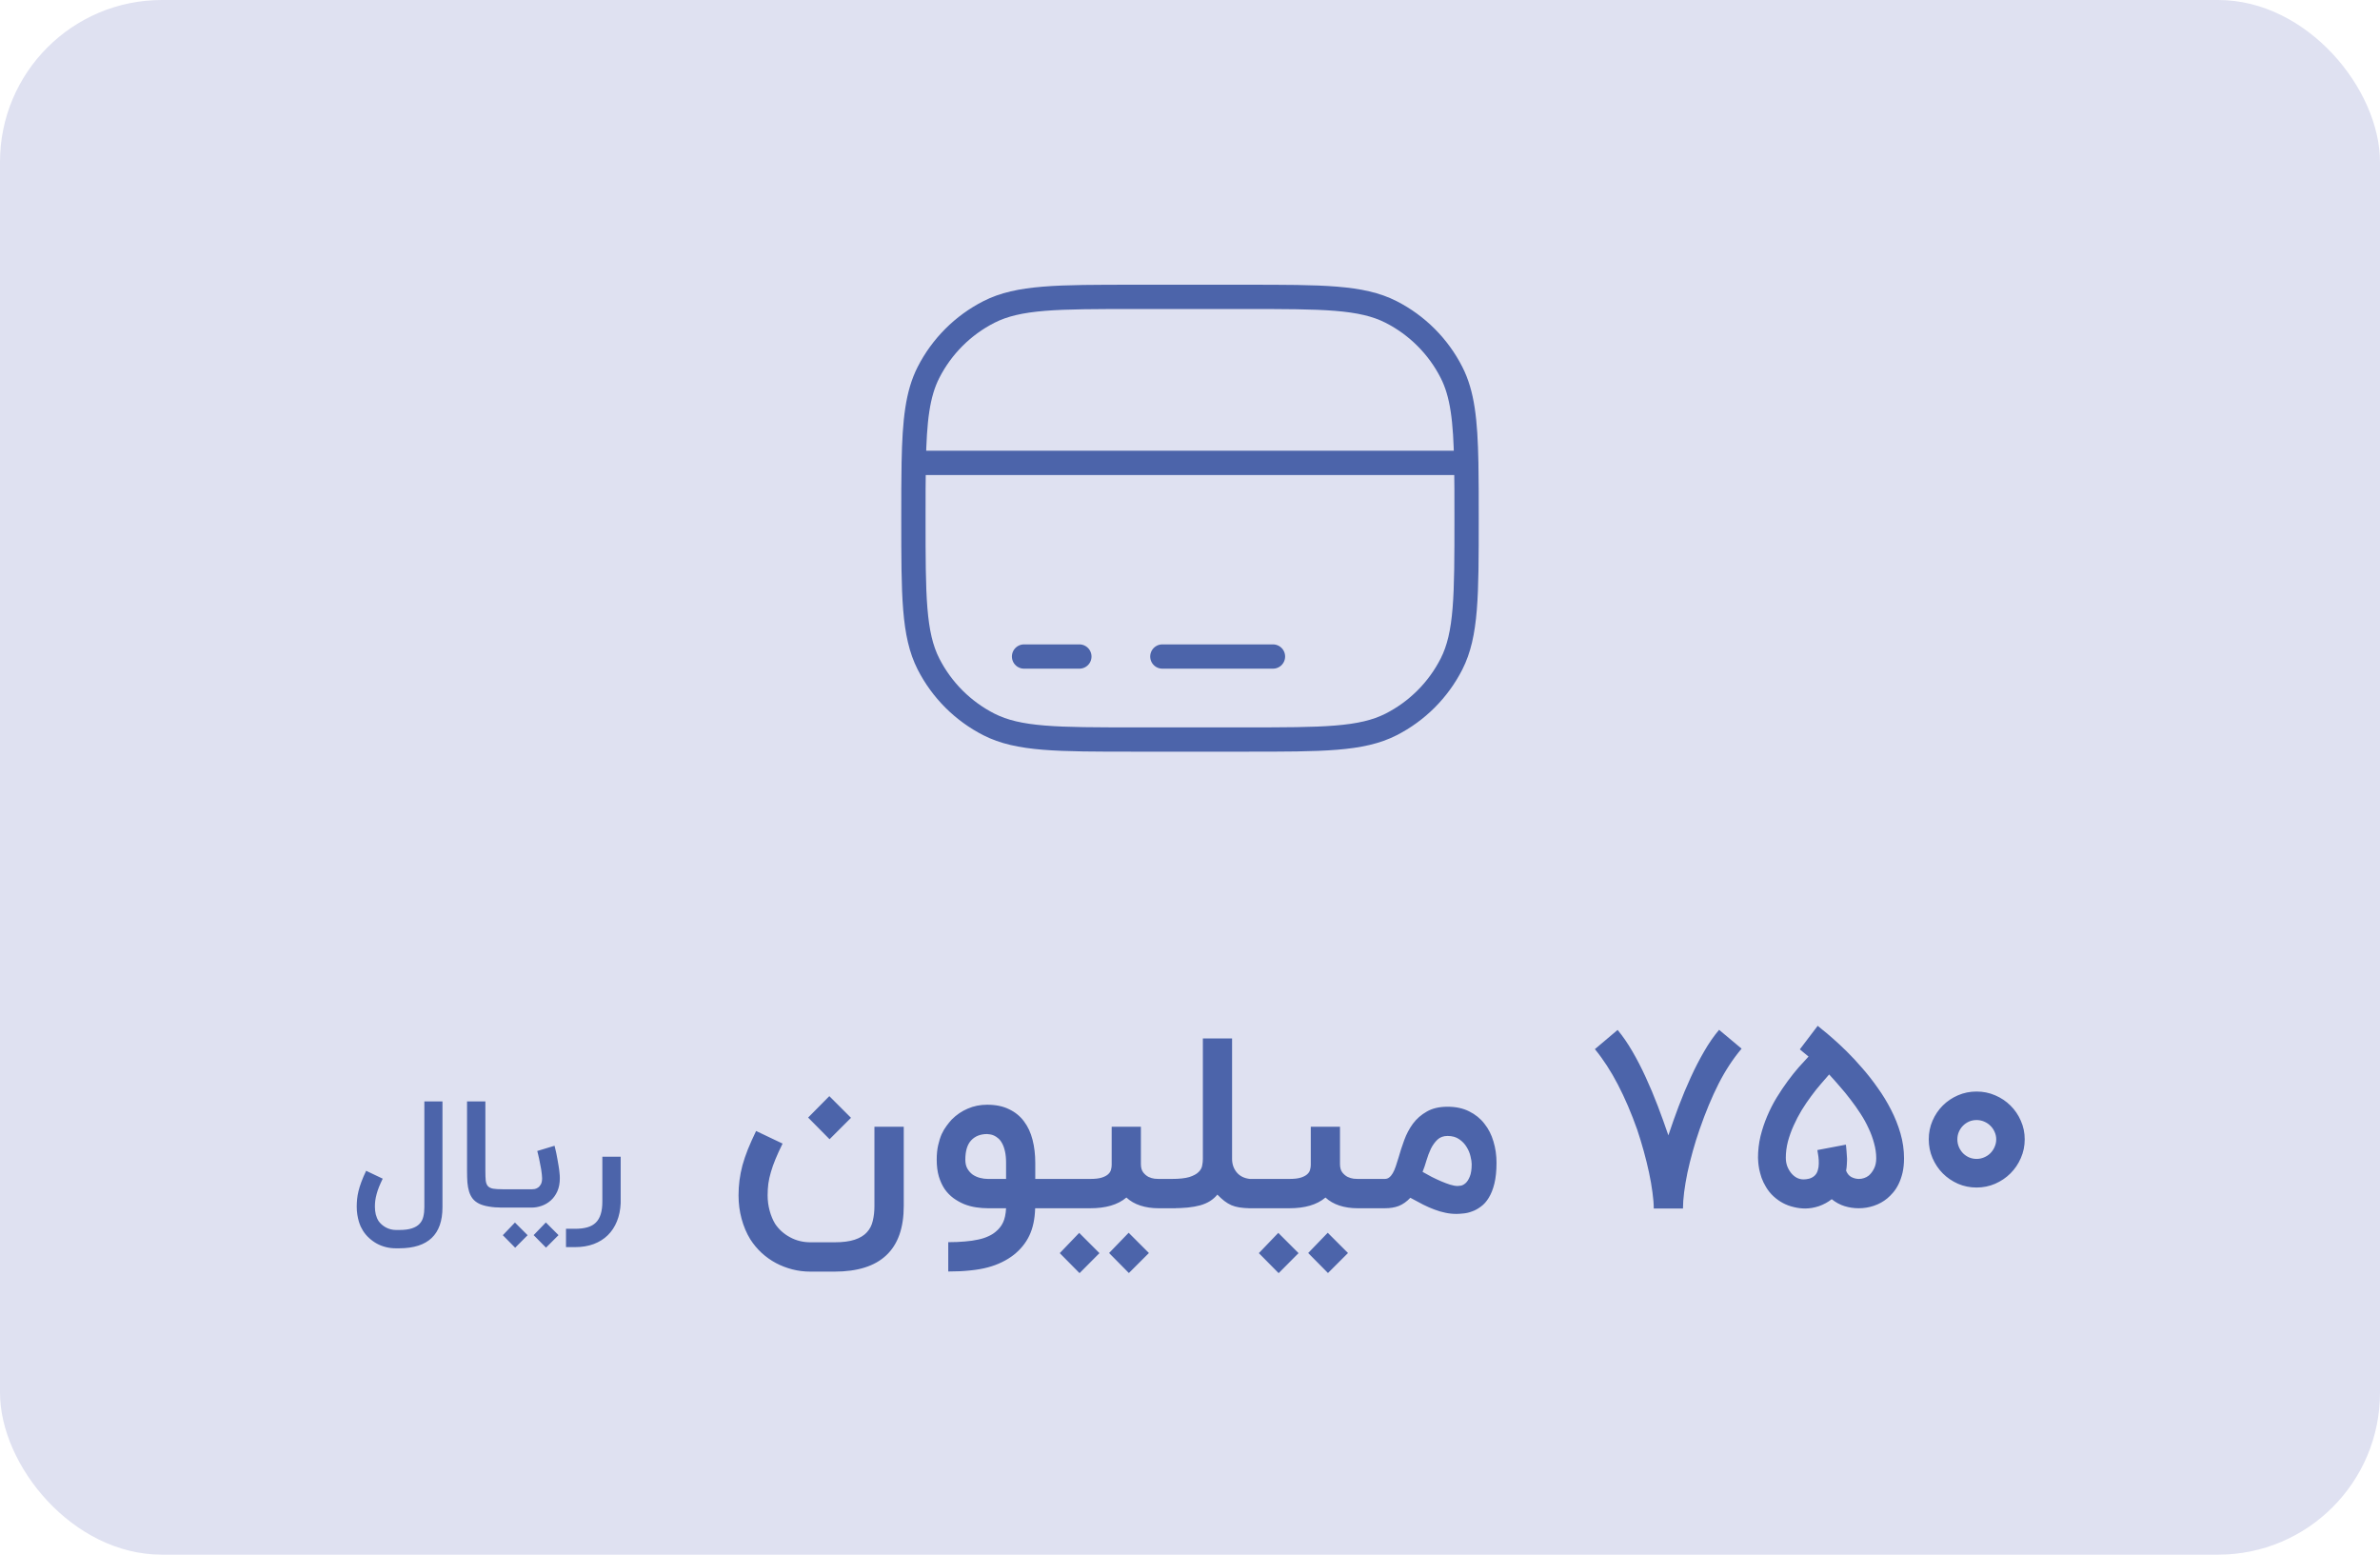 <svg width="147" height="96" viewBox="0 0 147 96" fill="none" xmlns="http://www.w3.org/2000/svg">
    <rect width="147" height="96" rx="10" fill="#DFE1F1"/>
    <path d="M78.625 40.54H71.792M66.667 40.54H63.25M56.436 28.582C56.417 29.568 56.417 30.694 56.417 31.999C56.417 36.782 56.417 39.174 57.348 41.002C58.167 42.609 59.473 43.916 61.081 44.734C62.908 45.665 65.3 45.665 70.083 45.665H76.917C81.701 45.665 84.092 45.665 85.92 44.734C87.527 43.916 88.834 42.609 89.652 41.002C90.583 39.174 90.583 36.782 90.583 31.999C90.583 30.694 90.583 29.568 90.564 28.582M56.436 28.582C56.486 25.953 56.671 24.325 57.348 22.996C58.167 21.389 59.473 20.082 61.081 19.263C62.908 18.332 65.3 18.332 70.083 18.332H76.917C81.701 18.332 84.092 18.332 85.92 19.263C87.527 20.082 88.834 21.389 89.652 22.996C90.33 24.325 90.514 25.953 90.564 28.582M56.436 28.582H90.564" stroke="#4C64AA" stroke-width="1.5" stroke-linecap="round"/>
    <path d="M24.456 77.082C24.241 77.082 24.035 77.058 23.838 77.009C23.641 76.961 23.456 76.889 23.283 76.796C23.11 76.701 22.951 76.588 22.806 76.454C22.66 76.324 22.533 76.174 22.424 76.004C22.379 75.932 22.332 75.846 22.283 75.746C22.238 75.648 22.197 75.538 22.16 75.414C22.124 75.289 22.094 75.151 22.07 75C22.045 74.849 22.033 74.683 22.033 74.504C22.033 74.356 22.041 74.204 22.056 74.05C22.071 73.892 22.1 73.726 22.142 73.55C22.185 73.374 22.244 73.185 22.32 72.982C22.395 72.776 22.494 72.547 22.615 72.296L23.638 72.782C23.547 72.97 23.47 73.142 23.406 73.3C23.345 73.454 23.297 73.602 23.26 73.741C23.224 73.877 23.197 74.008 23.179 74.132C23.163 74.256 23.156 74.382 23.156 74.509C23.156 74.682 23.174 74.842 23.21 74.991C23.25 75.142 23.307 75.279 23.383 75.4L23.379 75.395C23.494 75.559 23.647 75.692 23.838 75.796C24.032 75.898 24.238 75.95 24.456 75.95H24.665C24.983 75.95 25.242 75.917 25.442 75.85C25.645 75.783 25.803 75.689 25.915 75.568C26.03 75.447 26.107 75.3 26.147 75.127C26.189 74.954 26.21 74.762 26.21 74.55V68.014H27.329V74.55C27.329 76.232 26.441 77.076 24.665 77.082H24.456ZM31.056 74.568C30.723 74.568 30.436 74.547 30.197 74.504C29.957 74.465 29.756 74.406 29.592 74.327C29.429 74.246 29.297 74.142 29.197 74.018C29.1 73.894 29.026 73.749 28.974 73.582C28.922 73.415 28.888 73.227 28.869 73.018C28.854 72.806 28.847 72.573 28.847 72.318V68.014H29.979V72.318C29.979 72.561 29.986 72.754 30.001 72.9C30.02 73.046 30.063 73.159 30.133 73.241C30.206 73.32 30.313 73.373 30.456 73.4C30.601 73.424 30.801 73.436 31.056 73.436V74.568ZM34.251 70.75C34.257 70.771 34.269 70.821 34.288 70.9C34.309 70.979 34.331 71.076 34.356 71.191C34.38 71.303 34.404 71.429 34.428 71.568C34.456 71.708 34.48 71.849 34.501 71.991C34.525 72.13 34.544 72.267 34.556 72.4C34.571 72.533 34.578 72.65 34.578 72.75C34.578 73.062 34.527 73.333 34.424 73.564C34.321 73.791 34.186 73.979 34.019 74.127C33.853 74.276 33.665 74.386 33.456 74.459C33.25 74.532 33.042 74.568 32.833 74.568H30.874V73.436H32.865C32.901 73.436 32.953 73.432 33.019 73.423C33.089 73.411 33.157 73.382 33.224 73.336C33.294 73.291 33.354 73.223 33.406 73.132C33.457 73.038 33.483 72.911 33.483 72.75C33.483 72.683 33.477 72.603 33.465 72.509C33.456 72.412 33.442 72.309 33.424 72.2C33.406 72.091 33.385 71.98 33.36 71.868C33.339 71.753 33.318 71.645 33.297 71.546C33.275 71.442 33.254 71.35 33.233 71.268C33.212 71.183 33.195 71.118 33.183 71.073L34.251 70.75ZM33.724 77.041L32.96 76.268L33.715 75.486L34.497 76.268L33.724 77.041ZM31.819 77.046L31.056 76.273L31.806 75.491L32.588 76.273L31.819 77.046ZM38.336 74.291C38.318 74.709 38.241 75.085 38.104 75.418C37.968 75.754 37.78 76.039 37.541 76.273C37.301 76.509 37.012 76.691 36.673 76.818C36.333 76.945 35.95 77.009 35.523 77.009H34.959V75.877H35.523C35.813 75.877 36.065 75.847 36.277 75.786C36.489 75.726 36.663 75.629 36.8 75.496C36.936 75.362 37.038 75.188 37.104 74.973C37.171 74.761 37.204 74.501 37.204 74.195V71.427H38.336V74.291ZM50.06 78.522C49.672 78.522 49.298 78.476 48.94 78.384C48.581 78.291 48.242 78.161 47.922 77.991C47.606 77.821 47.313 77.613 47.041 77.365C46.775 77.118 46.542 76.839 46.343 76.529C46.111 76.151 45.931 75.729 45.805 75.264C45.679 74.803 45.616 74.321 45.616 73.816C45.616 73.496 45.635 73.186 45.674 72.885C45.713 72.585 45.774 72.277 45.856 71.962C45.943 71.647 46.055 71.317 46.191 70.973C46.331 70.629 46.501 70.25 46.7 69.838L48.336 70.616C48.161 70.97 48.016 71.288 47.9 71.569C47.783 71.85 47.689 72.117 47.616 72.369C47.543 72.616 47.49 72.856 47.456 73.089C47.427 73.317 47.412 73.557 47.412 73.809C47.412 74.139 47.454 74.454 47.536 74.754C47.618 75.06 47.732 75.334 47.878 75.576C48.111 75.921 48.416 76.195 48.794 76.398C49.177 76.607 49.599 76.711 50.06 76.711H51.536C52.05 76.711 52.467 76.658 52.787 76.551C53.112 76.444 53.364 76.291 53.543 76.093C53.723 75.899 53.844 75.664 53.907 75.387C53.975 75.111 54.009 74.805 54.009 74.471V69.576H55.82V74.471C55.82 75.824 55.461 76.837 54.743 77.511C54.031 78.185 52.962 78.522 51.536 78.522H50.06ZM49.914 69.009L51.223 67.686L52.562 69.024L51.238 70.347L49.914 69.009ZM58.569 76.704C58.957 76.704 59.301 76.689 59.602 76.66C59.907 76.636 60.176 76.597 60.409 76.544C60.646 76.495 60.852 76.43 61.027 76.347C61.206 76.27 61.361 76.175 61.492 76.064C61.696 75.899 61.849 75.707 61.951 75.489C62.057 75.271 62.12 74.978 62.14 74.609H61.02C60.777 74.609 60.53 74.59 60.278 74.551C60.026 74.512 59.783 74.447 59.551 74.355C59.318 74.258 59.097 74.134 58.889 73.984C58.685 73.833 58.506 73.649 58.351 73.431C58.2 73.208 58.079 72.946 57.987 72.645C57.9 72.345 57.856 72.001 57.856 71.613C57.856 71.278 57.885 70.982 57.943 70.725C58.002 70.464 58.074 70.233 58.161 70.034C58.254 69.836 58.355 69.664 58.467 69.518C58.578 69.368 58.685 69.237 58.787 69.126C59.078 68.835 59.407 68.612 59.776 68.456C60.145 68.296 60.542 68.216 60.969 68.216C61.497 68.216 61.948 68.308 62.322 68.493C62.7 68.672 63.008 68.922 63.245 69.242C63.487 69.562 63.664 69.942 63.776 70.384C63.888 70.82 63.943 71.295 63.943 71.809V72.798H65.18V74.609H63.936C63.917 75.273 63.798 75.833 63.58 76.289C63.366 76.745 63.046 77.142 62.62 77.482C62.397 77.656 62.154 77.807 61.892 77.933C61.631 78.064 61.337 78.173 61.012 78.26C60.688 78.347 60.324 78.41 59.922 78.449C59.524 78.493 59.073 78.514 58.569 78.514V76.704ZM60.969 70.027C60.557 70.027 60.229 70.156 59.987 70.413C59.745 70.67 59.623 71.07 59.623 71.613C59.623 71.826 59.664 72.008 59.747 72.158C59.834 72.308 59.943 72.432 60.074 72.529C60.21 72.621 60.36 72.689 60.525 72.733C60.69 72.776 60.855 72.798 61.02 72.798H62.14V71.809C62.14 71.533 62.118 71.298 62.074 71.104C62.031 70.905 61.972 70.74 61.9 70.609C61.832 70.478 61.752 70.374 61.66 70.296C61.572 70.219 61.485 70.161 61.398 70.122C61.315 70.083 61.235 70.059 61.158 70.049C61.08 70.034 61.017 70.027 60.969 70.027ZM72.634 72.798V74.609H71.558C71.146 74.609 70.77 74.553 70.431 74.442C70.091 74.33 69.805 74.165 69.572 73.947C69.301 74.175 68.978 74.342 68.605 74.449C68.237 74.556 67.815 74.609 67.34 74.609H64.823V72.798H67.34C67.635 72.798 67.871 72.772 68.045 72.718C68.225 72.66 68.358 72.59 68.445 72.507C68.537 72.425 68.595 72.333 68.62 72.231C68.649 72.129 68.663 72.03 68.663 71.933V69.576H70.467V71.882C70.467 72.1 70.515 72.272 70.612 72.398C70.709 72.519 70.818 72.612 70.94 72.674C71.066 72.733 71.189 72.769 71.311 72.784C71.432 72.793 71.514 72.798 71.558 72.798H72.634ZM69.725 78.609L68.503 77.373L69.711 76.122L70.962 77.373L69.725 78.609ZM66.678 78.616L65.456 77.38L66.656 76.129L67.907 77.38L66.678 78.616ZM72.375 72.798C72.841 72.798 73.202 72.759 73.459 72.682C73.716 72.599 73.905 72.498 74.026 72.376C74.152 72.255 74.227 72.122 74.252 71.976C74.281 71.831 74.295 71.693 74.295 71.562V64.122H76.099V71.562C76.099 71.882 76.194 72.158 76.383 72.391C76.576 72.624 76.848 72.759 77.197 72.798H77.372V74.609H77.19C76.947 74.604 76.734 74.587 76.55 74.558C76.37 74.529 76.206 74.483 76.055 74.42C75.905 74.352 75.76 74.265 75.619 74.158C75.483 74.052 75.34 73.921 75.19 73.766C75.064 73.921 74.913 74.054 74.739 74.165C74.569 74.272 74.368 74.359 74.135 74.427C73.907 74.49 73.648 74.536 73.357 74.566C73.066 74.594 72.739 74.609 72.375 74.609V72.798ZM84.931 72.798V74.609H83.855C83.443 74.609 83.067 74.553 82.727 74.442C82.388 74.33 82.102 74.165 81.869 73.947C81.598 74.175 81.275 74.342 80.902 74.449C80.534 74.556 80.112 74.609 79.636 74.609H77.12V72.798H79.636C79.932 72.798 80.167 72.772 80.342 72.718C80.521 72.66 80.655 72.59 80.742 72.507C80.834 72.425 80.892 72.333 80.916 72.231C80.946 72.129 80.96 72.03 80.96 71.933V69.576H82.764V71.882C82.764 72.1 82.812 72.272 82.909 72.398C83.006 72.519 83.115 72.612 83.237 72.674C83.363 72.733 83.486 72.769 83.607 72.784C83.729 72.793 83.811 72.798 83.855 72.798H84.931ZM82.022 78.609L80.8 77.373L82.007 76.122L83.258 77.373L82.022 78.609ZM78.975 78.616L77.753 77.38L78.953 76.129L80.204 77.38L78.975 78.616ZM90.032 73.234C90.076 73.234 90.144 73.227 90.236 73.213C90.333 73.193 90.43 73.14 90.527 73.053C90.624 72.966 90.709 72.832 90.781 72.653C90.859 72.469 90.898 72.212 90.898 71.882C90.898 71.756 90.873 71.596 90.825 71.402C90.781 71.203 90.701 71.011 90.585 70.827C90.473 70.638 90.321 70.478 90.127 70.347C89.938 70.212 89.698 70.144 89.407 70.144C89.155 70.144 88.948 70.219 88.788 70.369C88.629 70.519 88.493 70.706 88.381 70.929C88.275 71.152 88.183 71.394 88.105 71.656C88.032 71.913 87.952 72.148 87.865 72.362C88.044 72.464 88.233 72.568 88.432 72.674C88.636 72.776 88.835 72.868 89.028 72.951C89.222 73.033 89.404 73.101 89.574 73.154C89.749 73.208 89.901 73.234 90.032 73.234ZM89.407 68.34C89.916 68.34 90.359 68.434 90.738 68.624C91.121 68.813 91.436 69.067 91.683 69.387C91.935 69.702 92.122 70.069 92.243 70.486C92.369 70.902 92.432 71.339 92.432 71.794C92.432 72.299 92.388 72.728 92.301 73.082C92.214 73.436 92.098 73.729 91.952 73.962C91.812 74.195 91.649 74.376 91.465 74.507C91.285 74.643 91.104 74.742 90.919 74.805C90.74 74.873 90.566 74.915 90.396 74.929C90.226 74.948 90.081 74.958 89.959 74.958C89.717 74.958 89.487 74.934 89.269 74.885C89.05 74.842 88.827 74.776 88.599 74.689C88.376 74.607 88.144 74.505 87.901 74.384C87.659 74.258 87.395 74.117 87.109 73.962C86.89 74.195 86.655 74.362 86.403 74.464C86.156 74.561 85.865 74.609 85.53 74.609H84.636L84.621 72.798H85.53C85.637 72.798 85.729 72.767 85.807 72.704C85.889 72.641 85.962 72.553 86.025 72.442C86.093 72.326 86.153 72.187 86.207 72.027C86.265 71.862 86.323 71.681 86.381 71.482C86.478 71.133 86.595 70.774 86.73 70.406C86.866 70.032 87.046 69.693 87.269 69.387C87.496 69.082 87.782 68.832 88.127 68.638C88.471 68.439 88.898 68.34 89.407 68.34ZM107.569 64.754C107.036 65.385 106.561 66.11 106.144 66.929C105.732 67.744 105.341 68.682 104.973 69.744C104.818 70.19 104.677 70.641 104.551 71.096C104.425 71.547 104.316 71.986 104.224 72.413C104.137 72.835 104.069 73.237 104.02 73.62C103.972 73.998 103.948 74.333 103.948 74.624H102.144C102.144 74.338 102.117 74.005 102.064 73.627C102.015 73.244 101.945 72.839 101.853 72.413C101.761 71.981 101.652 71.538 101.526 71.082C101.4 70.626 101.264 70.18 101.118 69.744C100.755 68.721 100.357 67.794 99.926 66.966C99.494 66.136 99.021 65.409 98.507 64.784L99.911 63.598C100.226 63.976 100.529 64.415 100.82 64.915C101.111 65.414 101.387 65.95 101.649 66.522C101.911 67.089 102.158 67.678 102.391 68.289C102.624 68.9 102.842 69.506 103.046 70.107C103.244 69.511 103.458 68.91 103.686 68.304C103.918 67.693 104.166 67.101 104.428 66.529C104.689 65.957 104.966 65.421 105.257 64.922C105.547 64.418 105.855 63.974 106.18 63.591L107.569 64.754ZM112.27 63.344C112.3 63.368 112.397 63.448 112.561 63.584C112.731 63.715 112.944 63.894 113.201 64.122C113.458 64.345 113.744 64.612 114.06 64.922C114.375 65.232 114.695 65.576 115.02 65.954C115.349 66.328 115.667 66.733 115.972 67.169C116.283 67.601 116.559 68.054 116.801 68.529C117.044 68.999 117.238 69.487 117.383 69.991C117.529 70.495 117.601 71.007 117.601 71.525C117.601 71.86 117.57 72.161 117.507 72.427C117.444 72.689 117.361 72.922 117.26 73.126C117.163 73.324 117.051 73.496 116.925 73.642C116.804 73.782 116.685 73.901 116.569 73.998C116.321 74.202 116.045 74.355 115.74 74.456C115.439 74.558 115.129 74.609 114.809 74.609C114.503 74.609 114.21 74.566 113.929 74.478C113.647 74.391 113.383 74.248 113.136 74.049C112.903 74.233 112.641 74.376 112.35 74.478C112.064 74.575 111.778 74.624 111.492 74.624C111.26 74.624 111.027 74.594 110.794 74.536C110.561 74.483 110.338 74.401 110.125 74.289C109.917 74.178 109.723 74.039 109.543 73.874C109.364 73.71 109.209 73.518 109.078 73.3C108.961 73.106 108.869 72.915 108.801 72.725C108.738 72.531 108.69 72.355 108.656 72.195C108.627 72.03 108.607 71.887 108.598 71.766C108.588 71.644 108.583 71.555 108.583 71.496C108.583 71.041 108.634 70.597 108.736 70.165C108.843 69.734 108.981 69.319 109.15 68.922C109.32 68.519 109.514 68.139 109.732 67.78C109.955 67.416 110.181 67.079 110.409 66.769C110.641 66.454 110.869 66.168 111.092 65.911C111.32 65.654 111.524 65.431 111.703 65.242L111.165 64.798L112.27 63.344ZM115.42 72.594C115.55 72.483 115.66 72.34 115.747 72.165C115.839 71.986 115.885 71.773 115.885 71.525C115.885 71.22 115.841 70.912 115.754 70.602C115.672 70.287 115.558 69.976 115.412 69.671C115.272 69.361 115.104 69.058 114.91 68.762C114.717 68.461 114.51 68.17 114.292 67.889C114.079 67.608 113.858 67.339 113.63 67.082C113.407 66.82 113.189 66.575 112.976 66.347C112.821 66.522 112.646 66.723 112.452 66.951C112.258 67.174 112.062 67.421 111.863 67.693C111.664 67.959 111.47 68.246 111.281 68.551C111.097 68.856 110.932 69.171 110.787 69.496C110.641 69.816 110.523 70.146 110.43 70.486C110.343 70.825 110.3 71.162 110.3 71.496C110.3 71.666 110.326 71.831 110.38 71.991C110.438 72.146 110.515 72.287 110.612 72.413C110.709 72.539 110.826 72.641 110.961 72.718C111.097 72.791 111.243 72.827 111.398 72.827C111.5 72.827 111.611 72.813 111.732 72.784C111.853 72.754 111.965 72.696 112.067 72.609C112.164 72.522 112.232 72.413 112.27 72.282C112.314 72.151 112.336 72.013 112.336 71.867C112.341 71.717 112.333 71.569 112.314 71.424C112.295 71.273 112.273 71.138 112.249 71.016L114.009 70.682C114.009 70.687 114.011 70.701 114.016 70.725C114.021 70.75 114.026 70.793 114.03 70.856C114.04 70.919 114.047 71.004 114.052 71.111C114.062 71.218 114.072 71.358 114.081 71.533V71.649C114.081 71.731 114.077 71.829 114.067 71.94C114.062 72.047 114.047 72.163 114.023 72.289C114.096 72.473 114.205 72.604 114.35 72.682C114.501 72.759 114.656 72.798 114.816 72.798C114.923 72.798 115.027 72.781 115.129 72.747C115.235 72.713 115.332 72.662 115.42 72.594ZM122.081 73.329C121.674 73.329 121.291 73.251 120.932 73.096C120.573 72.936 120.261 72.723 119.994 72.456C119.727 72.185 119.517 71.87 119.361 71.511C119.206 71.147 119.129 70.762 119.129 70.355C119.129 69.947 119.206 69.564 119.361 69.206C119.517 68.847 119.727 68.534 119.994 68.267C120.261 68.001 120.573 67.79 120.932 67.635C121.291 67.479 121.674 67.402 122.081 67.402C122.489 67.402 122.872 67.479 123.23 67.635C123.594 67.79 123.909 68.001 124.176 68.267C124.447 68.534 124.661 68.847 124.816 69.206C124.976 69.564 125.056 69.947 125.056 70.355C125.056 70.762 124.976 71.147 124.816 71.511C124.661 71.87 124.447 72.185 124.176 72.456C123.909 72.723 123.594 72.936 123.23 73.096C122.872 73.251 122.489 73.329 122.081 73.329ZM122.081 69.162C121.917 69.162 121.761 69.193 121.616 69.256C121.475 69.319 121.352 69.404 121.245 69.511C121.138 69.618 121.053 69.744 120.99 69.889C120.927 70.034 120.896 70.19 120.896 70.355C120.896 70.519 120.927 70.677 120.99 70.827C121.053 70.973 121.138 71.101 121.245 71.213C121.352 71.319 121.475 71.404 121.616 71.467C121.761 71.53 121.917 71.562 122.081 71.562C122.246 71.562 122.401 71.53 122.547 71.467C122.697 71.404 122.826 71.319 122.932 71.213C123.044 71.101 123.131 70.973 123.194 70.827C123.262 70.677 123.296 70.519 123.296 70.355C123.296 70.19 123.262 70.034 123.194 69.889C123.131 69.744 123.044 69.618 122.932 69.511C122.826 69.404 122.697 69.319 122.547 69.256C122.401 69.193 122.246 69.162 122.081 69.162Z" fill="#4C64AA"/>
</svg>
